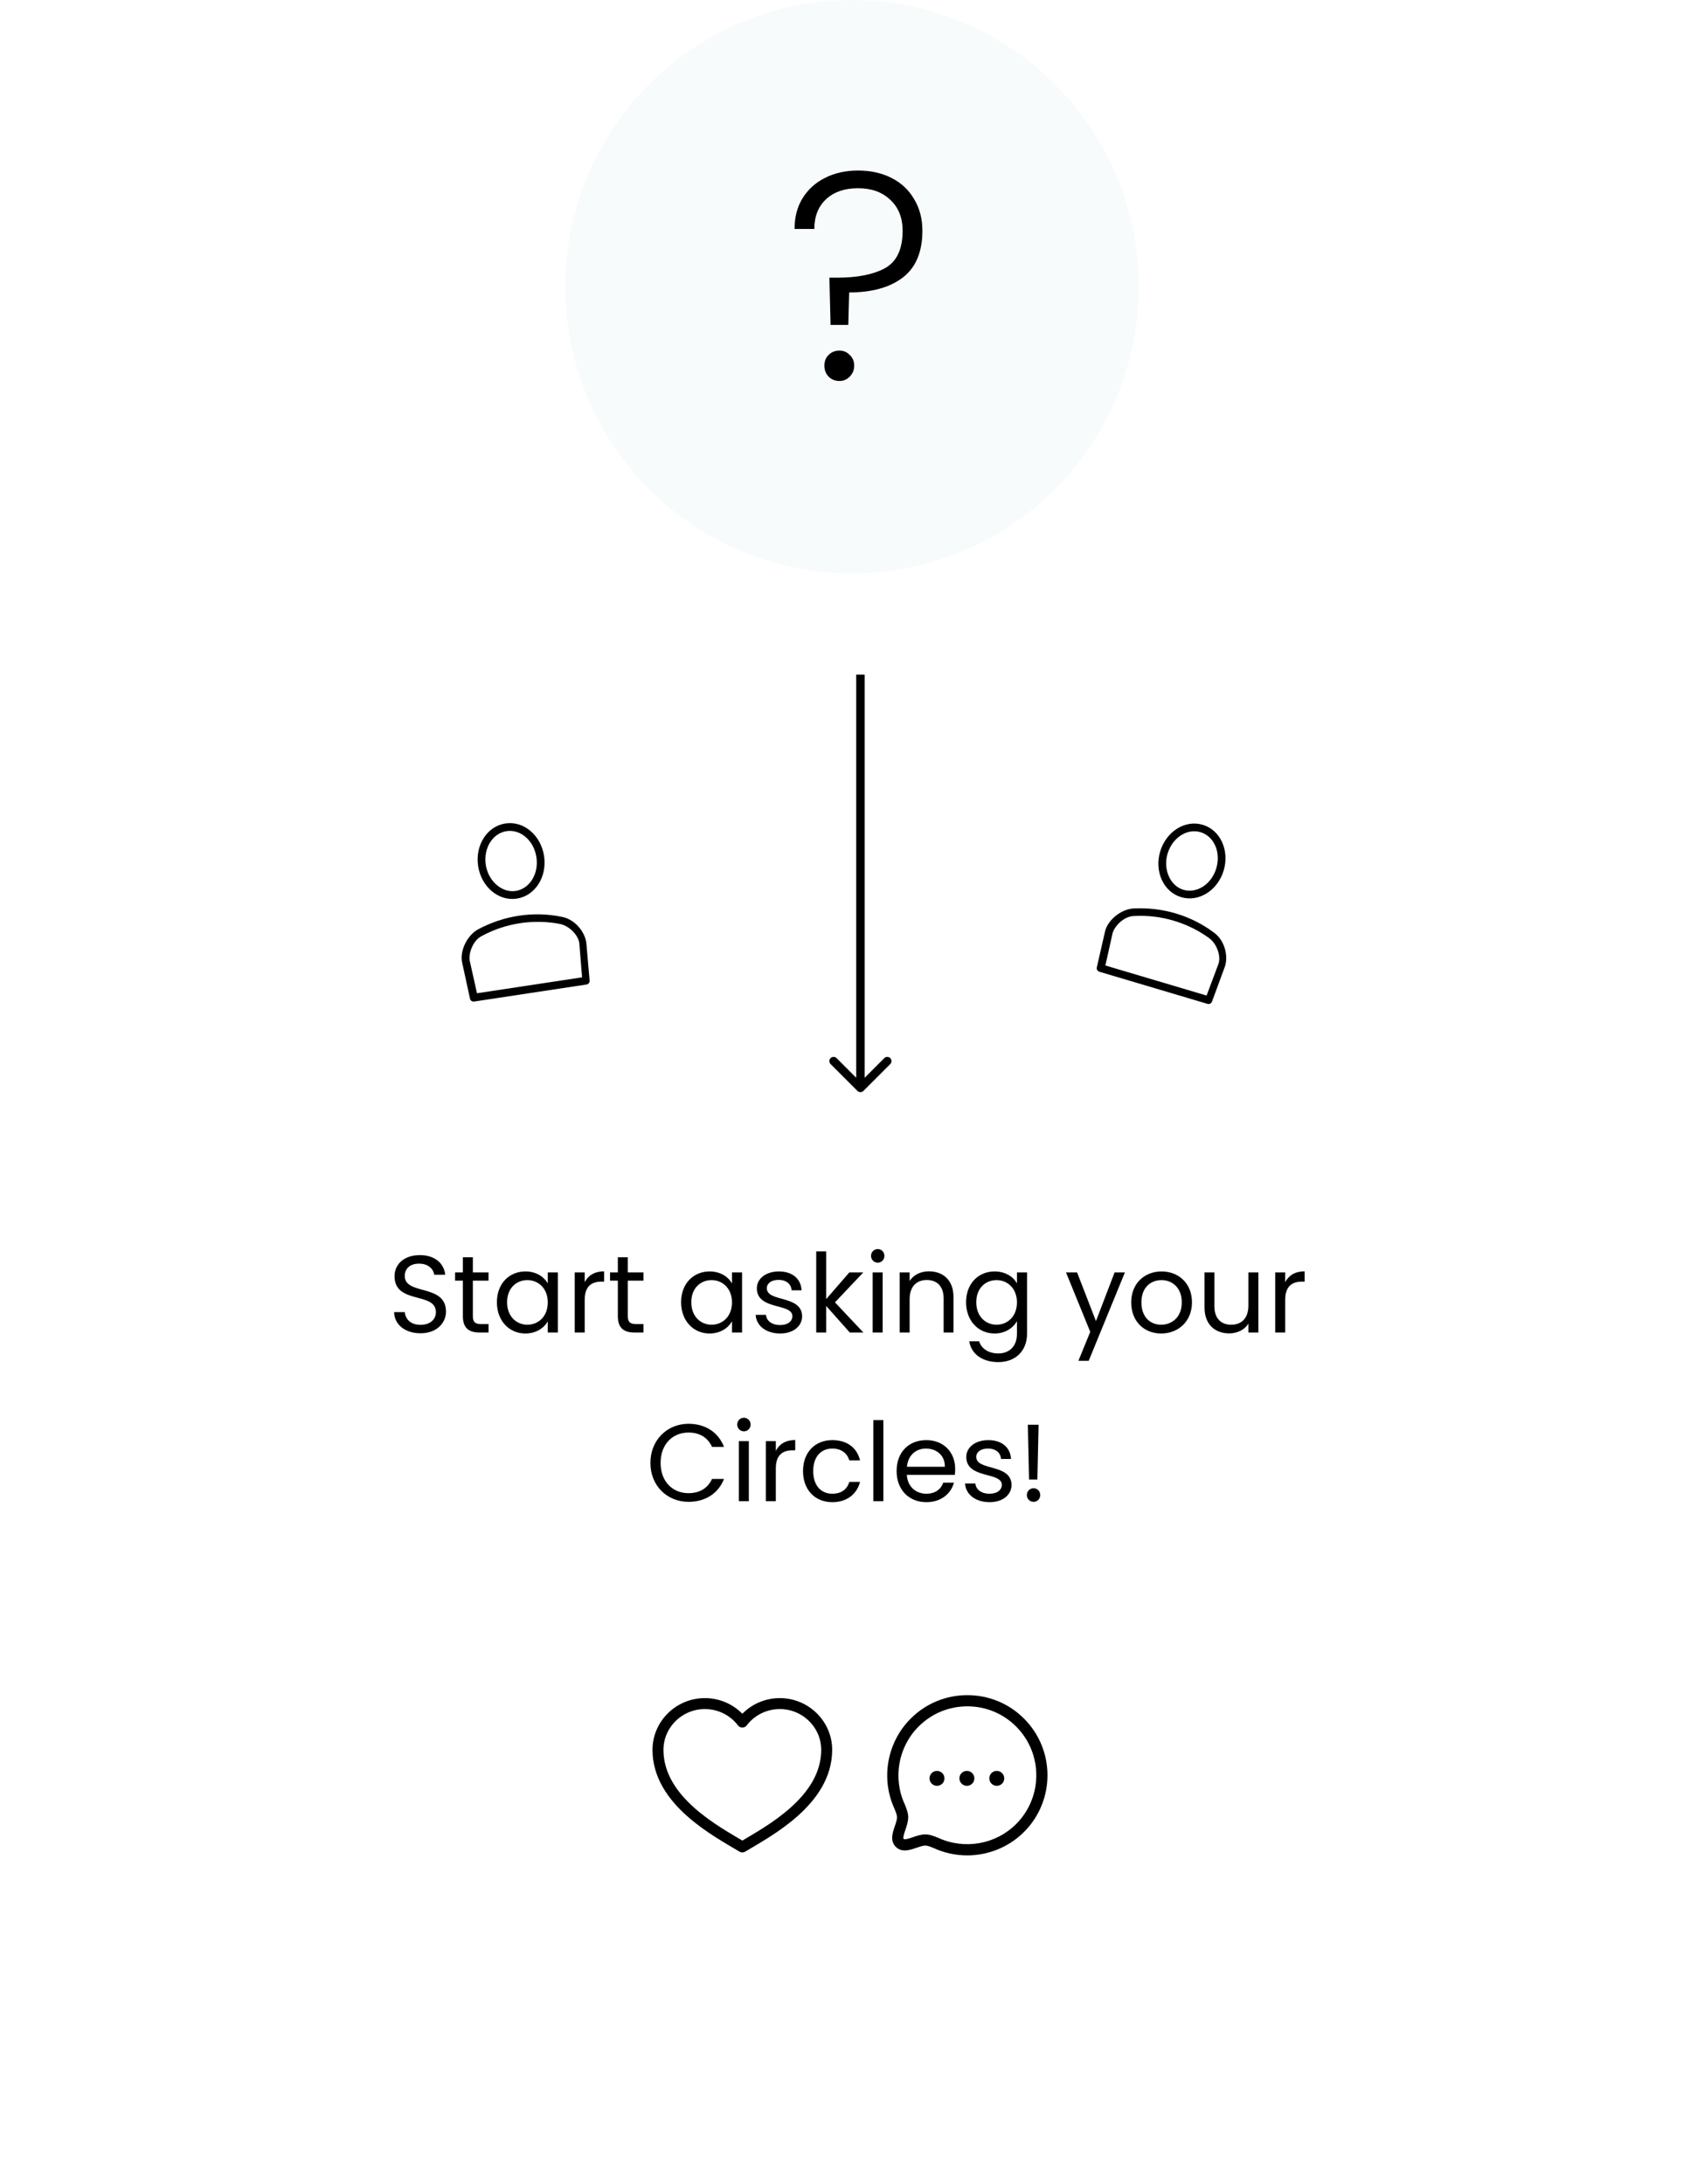 <svg width="202" height="259" viewBox="0 0 202 259" fill="none" xmlns="http://www.w3.org/2000/svg">
<circle cx="101" cy="158" r="101" fill="white" fill-opacity="0.6"/>
<circle cx="101" cy="34" r="34" fill="#F8FBFC"/>
<path d="M101.646 129.354C101.842 129.549 102.158 129.549 102.354 129.354L105.536 126.172C105.731 125.976 105.731 125.66 105.536 125.464C105.34 125.269 105.024 125.269 104.828 125.464L102 128.293L99.172 125.464C98.976 125.269 98.66 125.269 98.465 125.464C98.269 125.66 98.269 125.976 98.465 126.172L101.646 129.354ZM101.5 80L101.5 129L102.5 129L102.5 80L101.5 80Z" fill="black"/>
<path d="M52.87 155.53C52.87 152.176 47.982 153.632 47.982 151.292C47.982 150.317 48.749 149.81 49.724 149.836C50.829 149.849 51.401 150.538 51.479 151.149H52.779C52.636 149.771 51.505 148.822 49.776 148.822C47.982 148.822 46.773 149.836 46.773 151.331C46.773 154.698 51.674 153.138 51.674 155.582C51.674 156.44 50.998 157.09 49.854 157.09C48.593 157.09 48.06 156.336 47.982 155.582H46.721C46.747 157.077 48.034 158.091 49.854 158.091C51.817 158.091 52.87 156.817 52.87 155.53ZM54.871 156.05C54.871 157.48 55.586 158 56.847 158H57.913V156.999H57.042C56.314 156.999 56.054 156.752 56.054 156.05V151.851H57.913V150.876H56.054V149.082H54.871V150.876H53.948V151.851H54.871V156.05ZM58.904 154.412C58.904 156.622 60.373 158.117 62.271 158.117C63.584 158.117 64.507 157.441 64.936 156.674V158H66.132V150.876H64.936V152.176C64.52 151.435 63.61 150.759 62.284 150.759C60.373 150.759 58.904 152.189 58.904 154.412ZM64.936 154.425C64.936 156.102 63.818 157.077 62.518 157.077C61.218 157.077 60.113 156.089 60.113 154.412C60.113 152.735 61.218 151.786 62.518 151.786C63.818 151.786 64.936 152.774 64.936 154.425ZM69.314 154.126C69.314 152.475 70.172 151.968 71.303 151.968H71.615V150.746C70.484 150.746 69.717 151.24 69.314 152.033V150.876H68.131V158H69.314V154.126ZM73.241 156.05C73.241 157.48 73.956 158 75.217 158H76.283V156.999H75.412C74.684 156.999 74.424 156.752 74.424 156.05V151.851H76.283V150.876H74.424V149.082H73.241V150.876H72.318V151.851H73.241V156.05ZM80.74 154.412C80.74 156.622 82.209 158.117 84.107 158.117C85.42 158.117 86.343 157.441 86.772 156.674V158H87.968V150.876H86.772V152.176C86.356 151.435 85.446 150.759 84.12 150.759C82.209 150.759 80.74 152.189 80.74 154.412ZM86.772 154.425C86.772 156.102 85.654 157.077 84.354 157.077C83.054 157.077 81.949 156.089 81.949 154.412C81.949 152.735 83.054 151.786 84.354 151.786C85.654 151.786 86.772 152.774 86.772 154.425ZM95.089 156.063C95.037 153.515 90.903 154.438 90.903 152.748C90.903 152.176 91.423 151.76 92.294 151.76C93.243 151.76 93.789 152.28 93.841 152.995H95.024C94.946 151.604 93.906 150.759 92.333 150.759C90.747 150.759 89.72 151.656 89.72 152.748C89.72 155.4 93.932 154.477 93.932 156.063C93.932 156.648 93.412 157.116 92.476 157.116C91.475 157.116 90.864 156.596 90.799 155.907H89.577C89.655 157.207 90.825 158.117 92.489 158.117C94.062 158.117 95.089 157.233 95.089 156.063ZM96.759 158H97.942V154.854L100.737 158H102.349L98.982 154.425L102.336 150.876H100.685L97.942 154.035V148.38H96.759V158ZM103.45 158H104.633V150.876H103.45V158ZM104.061 149.719C104.49 149.719 104.841 149.368 104.841 148.913C104.841 148.458 104.49 148.107 104.061 148.107C103.606 148.107 103.255 148.458 103.255 148.913C103.255 149.368 103.606 149.719 104.061 149.719ZM111.862 158H113.032V153.801C113.032 151.76 111.771 150.746 110.12 150.746C109.158 150.746 108.3 151.149 107.832 151.89V150.876H106.649V158H107.832V154.061C107.832 152.527 108.664 151.773 109.873 151.773C111.069 151.773 111.862 152.514 111.862 153.97V158ZM114.522 154.412C114.522 156.622 115.991 158.117 117.902 158.117C119.202 158.117 120.125 157.428 120.554 156.661V158.156C120.554 159.677 119.605 160.483 118.344 160.483C117.174 160.483 116.329 159.898 116.069 159.04H114.899C115.133 160.561 116.472 161.51 118.344 161.51C120.437 161.51 121.75 160.119 121.75 158.156V150.876H120.554V152.176C120.138 151.409 119.202 150.759 117.902 150.759C115.991 150.759 114.522 152.189 114.522 154.412ZM120.554 154.425C120.554 156.102 119.436 157.077 118.136 157.077C116.836 157.077 115.731 156.089 115.731 154.412C115.731 152.735 116.836 151.786 118.136 151.786C119.436 151.786 120.554 152.774 120.554 154.425ZM129.919 156.648L127.683 150.876H126.37L129.243 157.922L127.839 161.354H129.061L133.351 150.876H132.129L129.919 156.648ZM141.301 154.425C141.301 152.176 139.728 150.759 137.7 150.759C135.685 150.759 134.099 152.176 134.099 154.425C134.099 156.687 135.633 158.117 137.648 158.117C139.676 158.117 141.301 156.687 141.301 154.425ZM135.308 154.425C135.308 152.631 136.439 151.786 137.687 151.786C138.909 151.786 140.092 152.631 140.092 154.425C140.092 156.232 138.883 157.077 137.648 157.077C136.413 157.077 135.308 156.232 135.308 154.425ZM149.174 150.876H147.991V154.789C147.991 156.323 147.172 157.077 145.95 157.077C144.754 157.077 143.961 156.336 143.961 154.893V150.876H142.791V155.049C142.791 157.09 144.078 158.104 145.716 158.104C146.665 158.104 147.536 157.688 147.991 156.947V158H149.174V150.876ZM152.354 154.126C152.354 152.475 153.212 151.968 154.343 151.968H154.655V150.746C153.524 150.746 152.757 151.24 152.354 152.033V150.876H151.171V158H152.354V154.126ZM77.103 173.463C77.103 176.18 79.092 178.078 81.627 178.078C83.59 178.078 85.15 177.103 85.826 175.361H84.409C83.915 176.44 82.953 177.051 81.627 177.051C79.729 177.051 78.312 175.673 78.312 173.463C78.312 171.24 79.729 169.862 81.627 169.862C82.953 169.862 83.915 170.473 84.409 171.565H85.826C85.15 169.81 83.59 168.822 81.627 168.822C79.092 168.822 77.103 170.746 77.103 173.463ZM87.587 178H88.77V170.876H87.587V178ZM88.198 169.719C88.627 169.719 88.978 169.368 88.978 168.913C88.978 168.458 88.627 168.107 88.198 168.107C87.743 168.107 87.392 168.458 87.392 168.913C87.392 169.368 87.743 169.719 88.198 169.719ZM91.969 174.126C91.969 172.475 92.827 171.968 93.958 171.968H94.27V170.746C93.139 170.746 92.372 171.24 91.969 172.033V170.876H90.786V178H91.969V174.126ZM95.194 174.425C95.194 176.687 96.637 178.117 98.665 178.117C100.433 178.117 101.59 177.129 101.954 175.712H100.68C100.42 176.609 99.718 177.116 98.665 177.116C97.365 177.116 96.403 176.193 96.403 174.425C96.403 172.683 97.365 171.76 98.665 171.76C99.718 171.76 100.433 172.306 100.68 173.164H101.954C101.59 171.669 100.433 170.759 98.665 170.759C96.637 170.759 95.194 172.189 95.194 174.425ZM103.532 178H104.715V168.38H103.532V178ZM109.76 171.76C110.982 171.76 112.022 172.527 112.009 173.918H107.511C107.641 172.527 108.603 171.76 109.76 171.76ZM113.088 175.803H111.814C111.554 176.57 110.878 177.116 109.812 177.116C108.603 177.116 107.589 176.323 107.498 174.88H113.192C113.218 174.633 113.231 174.425 113.231 174.165C113.231 172.215 111.879 170.759 109.812 170.759C107.732 170.759 106.289 172.176 106.289 174.425C106.289 176.687 107.784 178.117 109.812 178.117C111.58 178.117 112.724 177.103 113.088 175.803ZM119.915 176.063C119.863 173.515 115.729 174.438 115.729 172.748C115.729 172.176 116.249 171.76 117.12 171.76C118.069 171.76 118.615 172.28 118.667 172.995H119.85C119.772 171.604 118.732 170.759 117.159 170.759C115.573 170.759 114.546 171.656 114.546 172.748C114.546 175.4 118.758 174.477 118.758 176.063C118.758 176.648 118.238 177.116 117.302 177.116C116.301 177.116 115.69 176.596 115.625 175.907H114.403C114.481 177.207 115.651 178.117 117.315 178.117C118.888 178.117 119.915 177.233 119.915 176.063ZM121.988 175.439H122.976L123.119 168.939H121.845L121.988 175.439ZM123.314 177.272C123.314 176.817 122.963 176.466 122.534 176.466C122.079 176.466 121.728 176.817 121.728 177.272C121.728 177.727 122.079 178.078 122.534 178.078C122.963 178.078 123.314 177.727 123.314 177.272Z" fill="black"/>
<g filter="url(#filter0_d_28_1020)">
<ellipse cx="61.295" cy="108.037" rx="21.223" ry="22.108" transform="rotate(-8.614 61.295 108.037)" fill="white" fill-opacity="0.7" shape-rendering="crispEdges"/>
</g>
<path d="M61.263 106.552C59.081 106.883 57.051 105.144 56.679 102.689C56.307 100.234 57.731 97.972 59.914 97.642C62.096 97.311 64.126 99.05 64.498 101.505C64.87 103.96 63.446 106.222 61.263 106.552ZM60.051 98.551C58.415 98.799 57.285 100.551 57.588 102.552C57.877 104.461 59.489 105.891 61.126 105.643C62.762 105.395 63.892 103.643 63.589 101.642C63.286 99.642 61.688 98.303 60.051 98.551Z" fill="black"/>
<path d="M69.504 116.741L56.229 118.752C55.956 118.793 55.746 118.639 55.705 118.366L54.785 114.134C54.487 112.784 55.331 110.982 56.612 110.23C59.706 108.552 63.252 108.015 66.614 108.715C68.242 109.026 69.413 110.616 69.515 111.903L69.89 116.217C69.931 116.49 69.777 116.7 69.504 116.741ZM56.545 117.774L69.002 115.887L68.683 111.936C68.636 111.013 67.625 109.864 66.465 109.574C63.299 108.938 59.935 109.447 57.099 110.993C56.063 111.522 55.543 112.996 55.68 113.905L56.545 117.774Z" fill="black"/>
<g filter="url(#filter1_d_28_1020)">
<ellipse cx="139.423" cy="107.73" rx="21.084" ry="21.963" transform="rotate(16.555 139.423 107.73)" fill="white" fill-opacity="0.7" shape-rendering="crispEdges"/>
</g>
<path d="M140.021 106.379C137.92 105.755 136.828 103.333 137.531 100.969C138.234 98.604 140.471 97.172 142.573 97.797C144.674 98.422 145.766 100.843 145.063 103.208C144.36 105.572 142.123 107.004 140.021 106.379ZM142.312 98.673C140.736 98.204 138.98 99.303 138.407 101.229C137.86 103.068 138.705 105.035 140.282 105.504C141.858 105.972 143.614 104.874 144.187 102.947C144.76 101.021 143.889 99.141 142.312 98.673Z" fill="black"/>
<path d="M143.125 119.027L130.339 115.226C130.077 115.148 129.953 114.92 130.032 114.658L130.992 110.464C131.295 109.124 132.815 107.86 134.285 107.725C137.776 107.524 141.191 108.539 143.918 110.589C145.25 111.557 145.631 113.481 145.179 114.681L143.693 118.719C143.615 118.982 143.388 119.105 143.125 119.027ZM131.037 114.48L143.035 118.047L144.417 114.359C144.765 113.509 144.341 112.049 143.421 111.299C140.843 109.389 137.603 108.426 134.401 108.617C133.246 108.655 132.154 109.761 131.894 110.636L131.037 114.48Z" fill="black"/>
<path d="M101.715 20.22C103.208 20.22 104.527 20.512 105.67 21.095C106.837 21.678 107.735 22.518 108.365 23.615C109.018 24.688 109.345 25.937 109.345 27.36C109.345 29.88 108.563 31.735 107 32.925C105.46 34.092 103.348 34.675 100.665 34.675L100.56 38.525H98.46L98.32 32.925H99.23C101.633 32.925 103.523 32.552 104.9 31.805C106.3 31.035 107 29.553 107 27.36C107 25.82 106.51 24.595 105.53 23.685C104.573 22.775 103.302 22.32 101.715 22.32C100.128 22.32 98.868 22.752 97.935 23.615C97.002 24.478 96.535 25.657 96.535 27.15H94.19C94.19 25.75 94.505 24.537 95.135 23.51C95.788 22.46 96.675 21.655 97.795 21.095C98.938 20.512 100.245 20.22 101.715 20.22ZM99.51 45.175C98.997 45.175 98.565 45 98.215 44.65C97.888 44.3 97.725 43.868 97.725 43.355C97.725 42.842 97.888 42.422 98.215 42.095C98.565 41.745 98.997 41.57 99.51 41.57C100 41.57 100.408 41.745 100.735 42.095C101.085 42.422 101.26 42.842 101.26 43.355C101.26 43.868 101.085 44.3 100.735 44.65C100.408 45 100 45.175 99.51 45.175Z" fill="black"/>
<path d="M88 219C91 217.19 98 213.571 98 207.484C98 204.468 95.5 202 92.444 202C90.611 202 89 202.877 88 204.194C87 202.877 85.389 202 83.556 202C80.5 202 78 204.468 78 207.484C78 213.571 85 217.19 88 219Z" stroke="black" stroke-width="1.3" stroke-miterlimit="10" stroke-linejoin="round"/>
<path fill-rule="evenodd" clip-rule="evenodd" d="M114.674 201C117.214 201 119.601 201.987 121.393 203.781C125.099 207.486 125.099 213.515 121.393 217.221C119.577 219.038 117.131 220 114.653 220C113.303 220 111.943 219.714 110.671 219.125C110.296 218.975 109.945 218.834 109.693 218.834C109.403 218.836 109.014 218.97 108.637 219.1C107.864 219.365 106.903 219.696 106.191 218.987C105.482 218.277 105.809 217.318 106.073 216.546C106.203 216.166 106.336 215.774 106.336 215.477C106.336 215.233 106.219 214.921 106.038 214.473C104.383 210.898 105.148 206.588 107.956 203.782C109.749 201.988 112.135 201 114.674 201ZM114.675 202.326C112.489 202.326 110.436 203.176 108.893 204.72C106.477 207.135 105.819 210.843 107.255 213.948C107.462 214.46 107.662 214.959 107.662 215.477C107.662 215.994 107.484 216.514 107.328 216.974C107.199 217.352 107.004 217.923 107.129 218.049C107.252 218.176 107.826 217.975 108.206 217.846C108.661 217.69 109.177 217.511 109.689 217.508C110.202 217.508 110.685 217.702 111.197 217.908C114.332 219.358 118.041 218.699 120.456 216.284C123.644 213.094 123.644 207.906 120.456 204.719C118.913 203.175 116.86 202.326 114.675 202.326ZM118.164 209.983C118.652 209.983 119.048 210.378 119.048 210.867C119.048 211.356 118.652 211.751 118.164 211.751C117.676 211.751 117.277 211.356 117.277 210.867C117.277 210.378 117.668 209.983 118.156 209.983H118.164ZM114.621 209.983C115.109 209.983 115.505 210.378 115.505 210.867C115.505 211.356 115.109 211.751 114.621 211.751C114.133 211.751 113.733 211.356 113.733 210.867C113.733 210.378 114.124 209.983 114.613 209.983H114.621ZM111.077 209.983C111.565 209.983 111.961 210.378 111.961 210.867C111.961 211.356 111.565 211.751 111.077 211.751C110.589 211.751 110.189 211.356 110.189 210.867C110.189 210.378 110.581 209.983 111.069 209.983H111.077Z" fill="black"/>
<defs>
<filter id="filter0_d_28_1020" x="28.049" y="76.946" width="66.493" height="68.182" filterUnits="userSpaceOnUse" color-interpolation-filters="sRGB">
<feFlood flood-opacity="0" result="BackgroundImageFix"/>
<feColorMatrix in="SourceAlpha" type="matrix" values="0 0 0 0 0 0 0 0 0 0 0 0 0 0 0 0 0 0 127 0" result="hardAlpha"/>
<feOffset dy="3"/>
<feGaussianBlur stdDeviation="6"/>
<feComposite in2="hardAlpha" operator="out"/>
<feColorMatrix type="matrix" values="0 0 0 0 0 0 0 0 0 0 0 0 0 0 0 0 0 0 0.1 0"/>
<feBlend mode="normal" in2="BackgroundImageFix" result="effect1_dropShadow_28_1020"/>
<feBlend mode="normal" in="SourceGraphic" in2="effect1_dropShadow_28_1020" result="shape"/>
</filter>
<filter id="filter1_d_28_1020" x="106.26" y="76.831" width="66.326" height="67.797" filterUnits="userSpaceOnUse" color-interpolation-filters="sRGB">
<feFlood flood-opacity="0" result="BackgroundImageFix"/>
<feColorMatrix in="SourceAlpha" type="matrix" values="0 0 0 0 0 0 0 0 0 0 0 0 0 0 0 0 0 0 127 0" result="hardAlpha"/>
<feOffset dy="3"/>
<feGaussianBlur stdDeviation="6"/>
<feComposite in2="hardAlpha" operator="out"/>
<feColorMatrix type="matrix" values="0 0 0 0 0 0 0 0 0 0 0 0 0 0 0 0 0 0 0.1 0"/>
<feBlend mode="normal" in2="BackgroundImageFix" result="effect1_dropShadow_28_1020"/>
<feBlend mode="normal" in="SourceGraphic" in2="effect1_dropShadow_28_1020" result="shape"/>
</filter>
</defs>
</svg>
